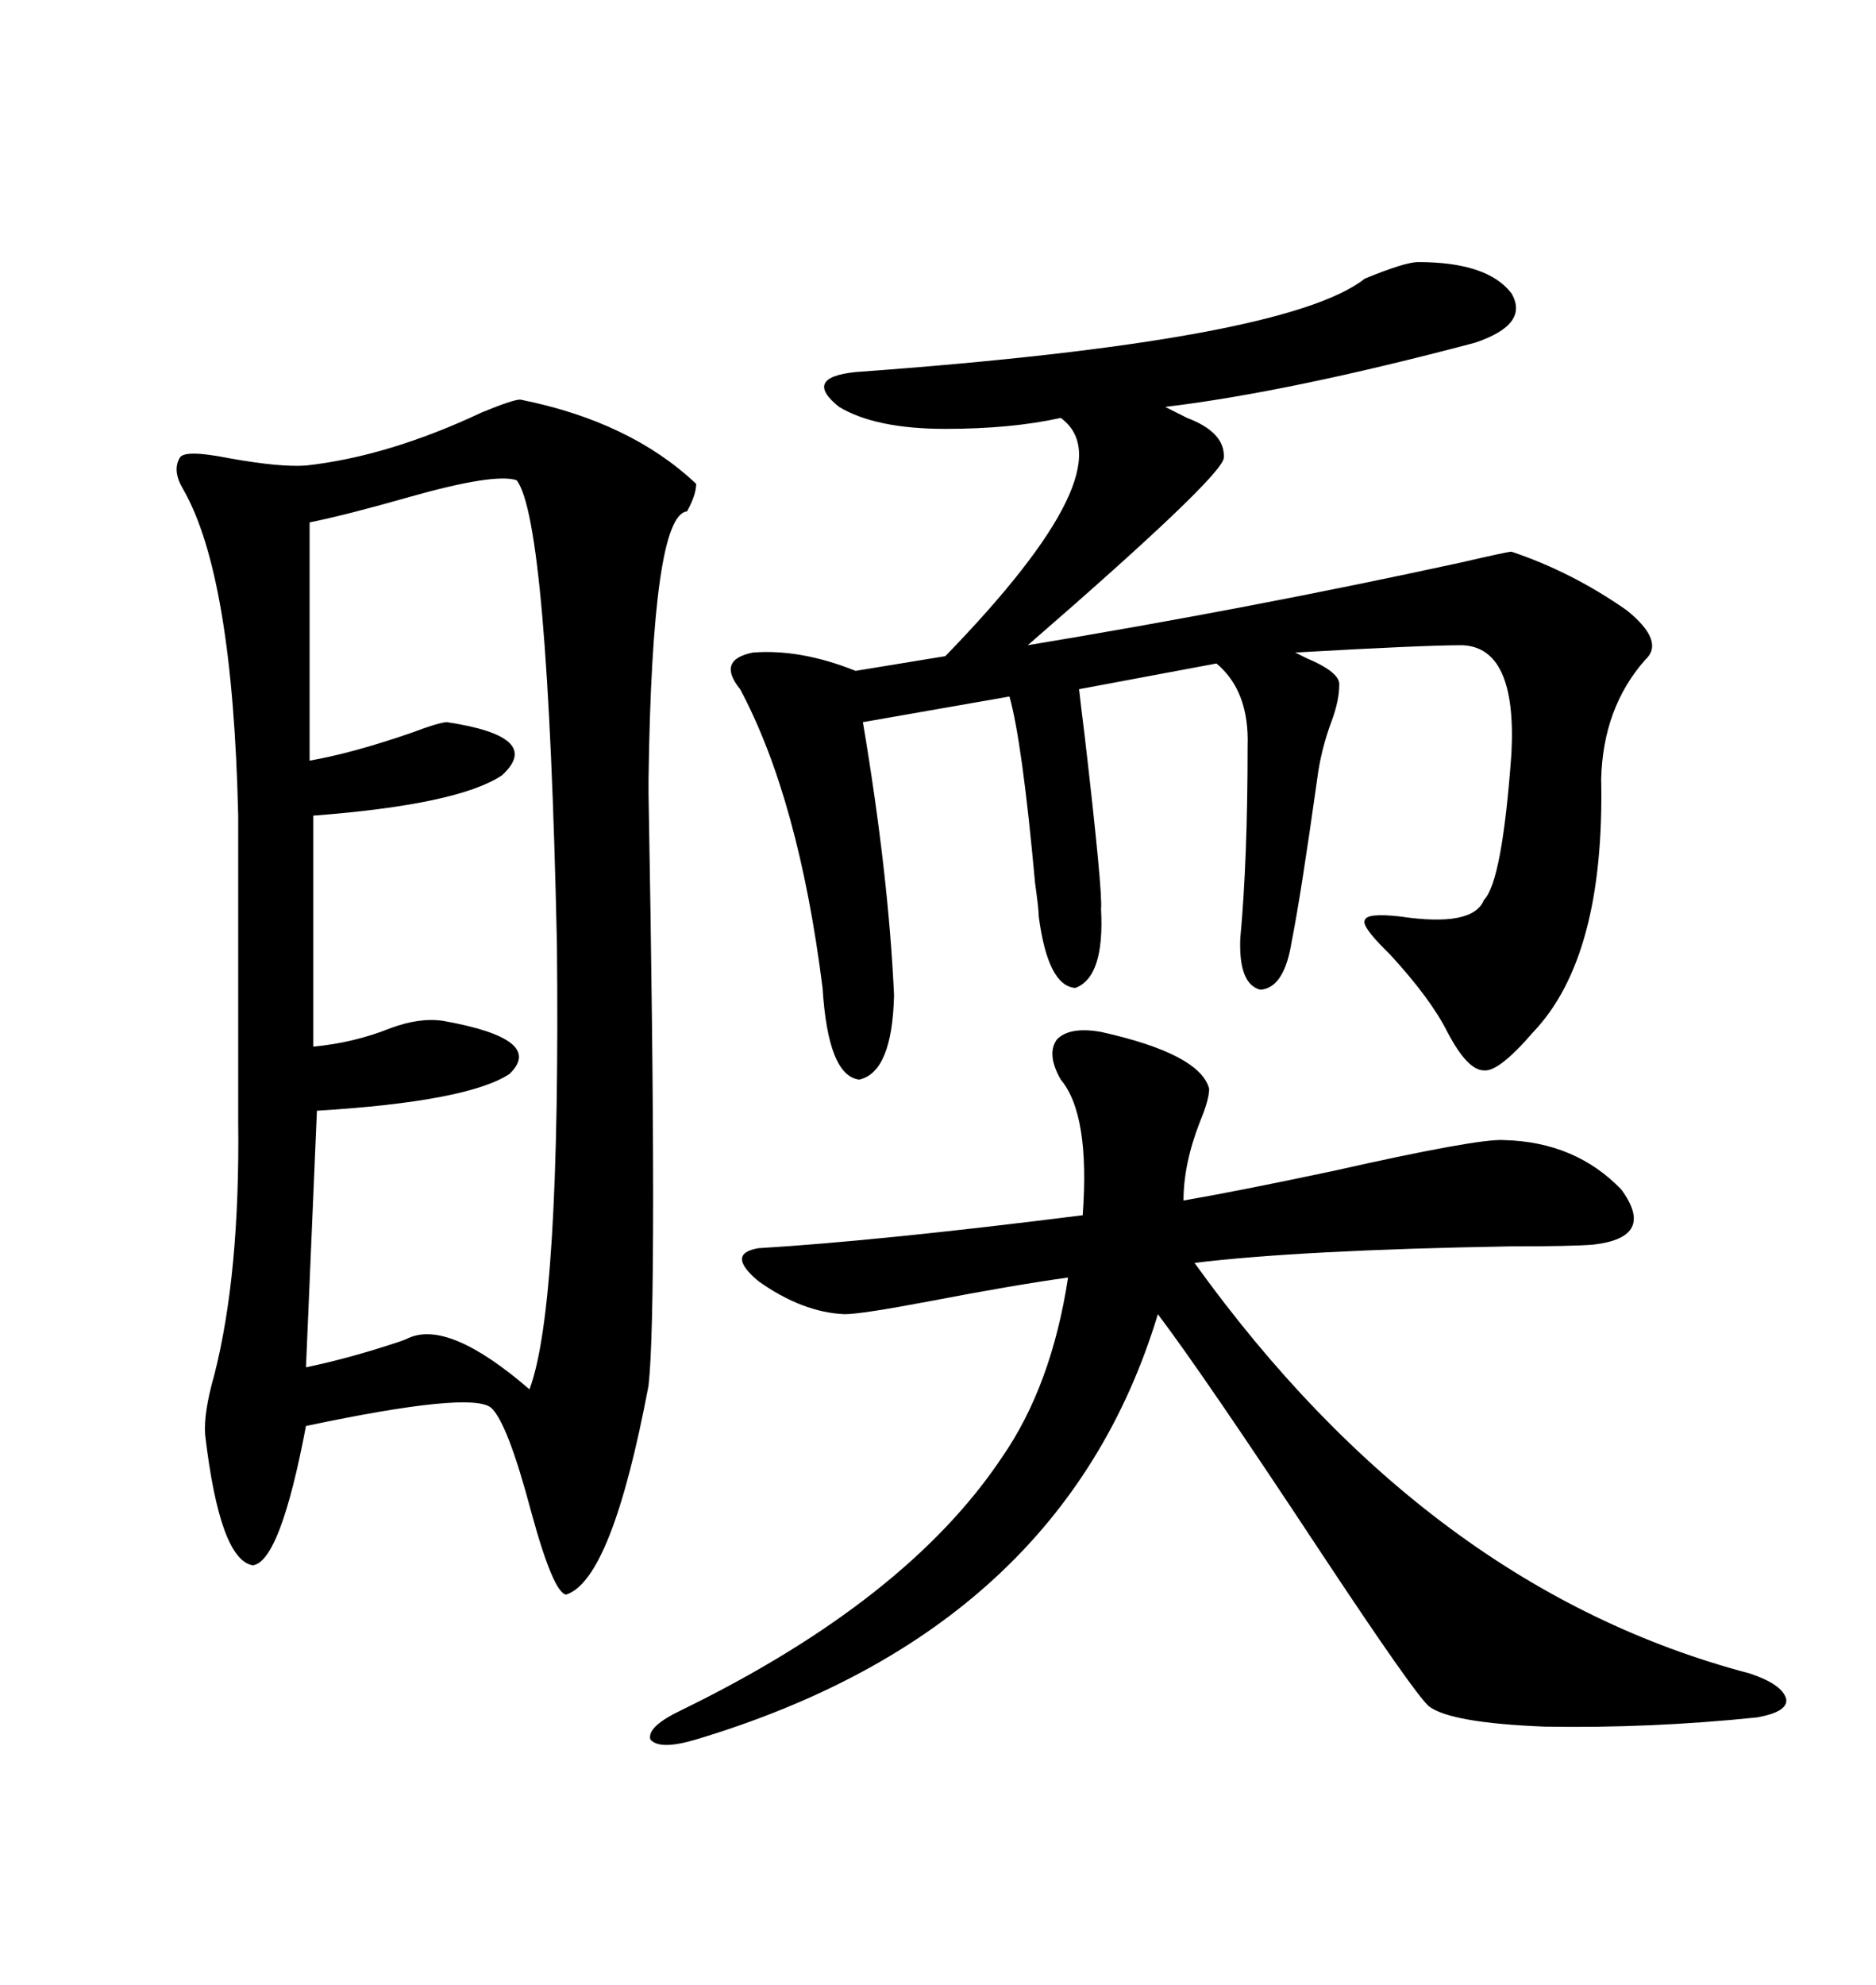 <svg xmlns="http://www.w3.org/2000/svg" xmlns:xlink="http://www.w3.org/1999/xlink" width="300" height="317.285"><path d="M83.20 63.87L83.20 63.87Q100.78 67.38 111.33 77.34L111.33 77.34Q111.33 79.10 109.86 81.74L109.86 81.74Q104.30 82.32 103.71 124.51L103.71 124.51Q103.71 124.51 103.71 126.86L103.71 126.86Q105.18 208.59 103.71 221.48L103.71 221.48Q97.85 252.54 90.53 254.88L90.53 254.88Q88.48 254.59 84.96 241.70L84.96 241.70Q81.15 227.34 78.52 225L78.52 225Q75.29 222.36 48.93 227.93L48.93 227.93Q44.82 249.61 40.43 250.20L40.43 250.20Q35.16 249.32 32.81 229.39L32.81 229.39Q32.52 225.88 34.28 219.73L34.28 219.73Q38.38 203.61 38.09 179.30L38.09 179.30L38.09 130.37Q37.21 91.99 29.30 78.22L29.30 78.22Q27.54 75.29 28.71 73.24L28.71 73.24Q29.30 71.78 36.62 73.24L36.62 73.24Q44.82 74.71 48.93 74.41L48.93 74.41Q62.11 72.95 77.05 65.92L77.05 65.92Q82.03 63.87 83.20 63.87ZM226.76 41.89L226.76 41.89Q237.89 41.89 241.70 46.88L241.70 46.88Q244.63 51.86 235.84 54.79L235.84 54.79Q205.96 62.70 186.33 65.04L186.33 65.04Q187.50 65.63 189.84 66.80L189.84 66.80Q196.00 69.14 195.70 73.24L195.70 73.24Q195.12 76.46 164.36 103.13L164.36 103.13Q199.80 97.27 233.50 89.94L233.50 89.94Q241.11 88.18 241.70 88.18L241.70 88.18Q251.37 91.41 260.16 97.56L260.16 97.56Q266.31 102.54 263.09 105.47L263.09 105.47Q256.35 113.09 256.05 124.51L256.05 124.51Q256.64 152.93 245.21 164.94L245.21 164.94Q239.65 171.39 237.30 171.09L237.30 171.09Q234.67 171.09 231.45 164.94L231.45 164.94Q228.81 159.67 222.36 152.64L222.36 152.64Q221.78 152.05 221.48 151.76L221.48 151.76Q217.68 147.95 218.26 147.07L218.26 147.07Q218.55 145.90 223.83 146.48L223.83 146.48Q235.55 148.24 237.30 143.85L237.30 143.85Q240.23 140.92 241.70 120.41L241.70 120.41Q242.58 103.42 233.79 103.13L233.79 103.13Q227.64 103.13 207.13 104.30L207.13 104.30Q207.71 104.59 208.89 105.18L208.89 105.18Q214.45 107.52 214.16 109.57L214.16 109.57Q214.16 111.91 212.99 115.14L212.99 115.14Q211.23 119.82 210.64 124.51L210.64 124.51Q208.01 143.26 206.54 150.59L206.54 150.59Q205.37 157.91 201.56 158.20L201.56 158.20Q198.05 157.32 198.34 150L198.34 150Q199.51 137.40 199.51 119.24L199.51 119.24Q199.80 110.45 194.53 106.05L194.53 106.05L172.56 110.16Q172.85 112.79 173.44 117.48L173.44 117.48Q176.37 142.68 176.07 145.31L176.07 145.31Q176.66 156.15 171.97 157.91L171.97 157.91Q167.58 157.62 166.11 146.48L166.11 146.48Q166.11 145.31 165.53 141.21L165.53 141.21Q163.48 118.65 161.43 111.33L161.43 111.33L137.99 115.43Q142.09 139.75 142.97 159.08L142.97 159.08Q142.68 171.39 137.40 172.56L137.40 172.56Q132.42 171.97 131.54 157.91L131.54 157.91Q127.73 127.73 118.36 110.16L118.36 110.16Q114.55 105.47 120.41 104.30L120.41 104.30Q128.03 103.71 136.82 107.23L136.82 107.23L151.17 104.88Q180.47 74.71 169.63 66.80L169.63 66.80Q161.72 68.55 151.17 68.55L151.17 68.55Q140.04 68.55 134.18 65.04L134.18 65.04Q128.32 60.35 136.82 59.47L136.82 59.47Q205.66 54.49 218.26 44.53L218.26 44.53Q224.71 41.89 226.76 41.89ZM176.07 164.94L176.07 164.94Q191.89 168.46 193.36 174.02L193.36 174.02Q193.36 175.78 191.89 179.30L191.89 179.30Q189.26 186.04 189.26 191.89L189.26 191.89Q197.75 190.43 212.99 187.21L212.99 187.21Q236.43 181.93 240.53 182.23L240.53 182.23Q251.95 182.52 259.28 190.14L259.28 190.14Q264.84 197.75 254.88 198.93L254.88 198.93Q251.66 199.22 241.41 199.22L241.41 199.22Q208.01 199.80 191.02 201.86L191.02 201.86Q228.52 254.00 279.79 267.48L279.79 267.48Q285.06 269.24 285.64 271.58L285.64 271.58Q285.94 273.63 280.96 274.51L280.96 274.51Q263.96 276.27 246.97 275.98L246.97 275.98Q232.03 275.39 228.52 272.75L228.52 272.75Q226.17 270.70 211.23 248.14L211.23 248.14Q192.48 219.73 185.16 210.06L185.16 210.06Q169.92 260.45 111.33 278.03L111.33 278.03Q105.47 279.79 104.00 278.03L104.00 278.03Q103.42 275.98 108.98 273.34L108.98 273.34Q145.02 255.76 160.25 232.91L160.25 232.91Q168.16 221.48 170.80 204.20L170.80 204.20Q162.30 205.37 148.54 208.01L148.54 208.01Q137.70 210.06 135.06 210.06L135.06 210.06Q128.32 209.77 121.29 204.79L121.29 204.79Q116.02 200.39 121.29 199.51L121.29 199.51Q140.63 198.34 173.14 194.24L173.14 194.24Q174.32 178.13 169.63 172.56L169.63 172.56Q167.29 168.46 169.04 166.11L169.04 166.11Q171.09 164.06 176.07 164.94ZM82.62 76.76L82.62 76.76Q79.10 75.59 65.63 79.39L65.63 79.39Q55.37 82.32 49.51 83.50L49.51 83.50L49.51 121.58Q56.25 120.41 65.63 117.19L65.63 117.19Q70.31 115.43 71.48 115.43L71.48 115.43Q87.01 117.77 80.27 123.93L80.27 123.93Q73.24 128.61 50.10 130.37L50.10 130.37L50.10 167.29Q56.54 166.70 62.40 164.36L62.40 164.36Q67.09 162.60 70.90 163.18L70.90 163.18Q87.30 166.11 81.45 171.68L81.45 171.68Q74.71 176.07 50.68 177.54L50.68 177.54L48.93 218.55Q55.96 217.09 63.87 214.45L63.87 214.45Q64.75 214.16 65.33 213.87L65.33 213.87Q71.78 210.94 84.67 222.07L84.67 222.07Q89.65 208.89 89.06 150.88L89.06 150.88Q87.60 83.20 82.62 76.76Z"/></svg>
